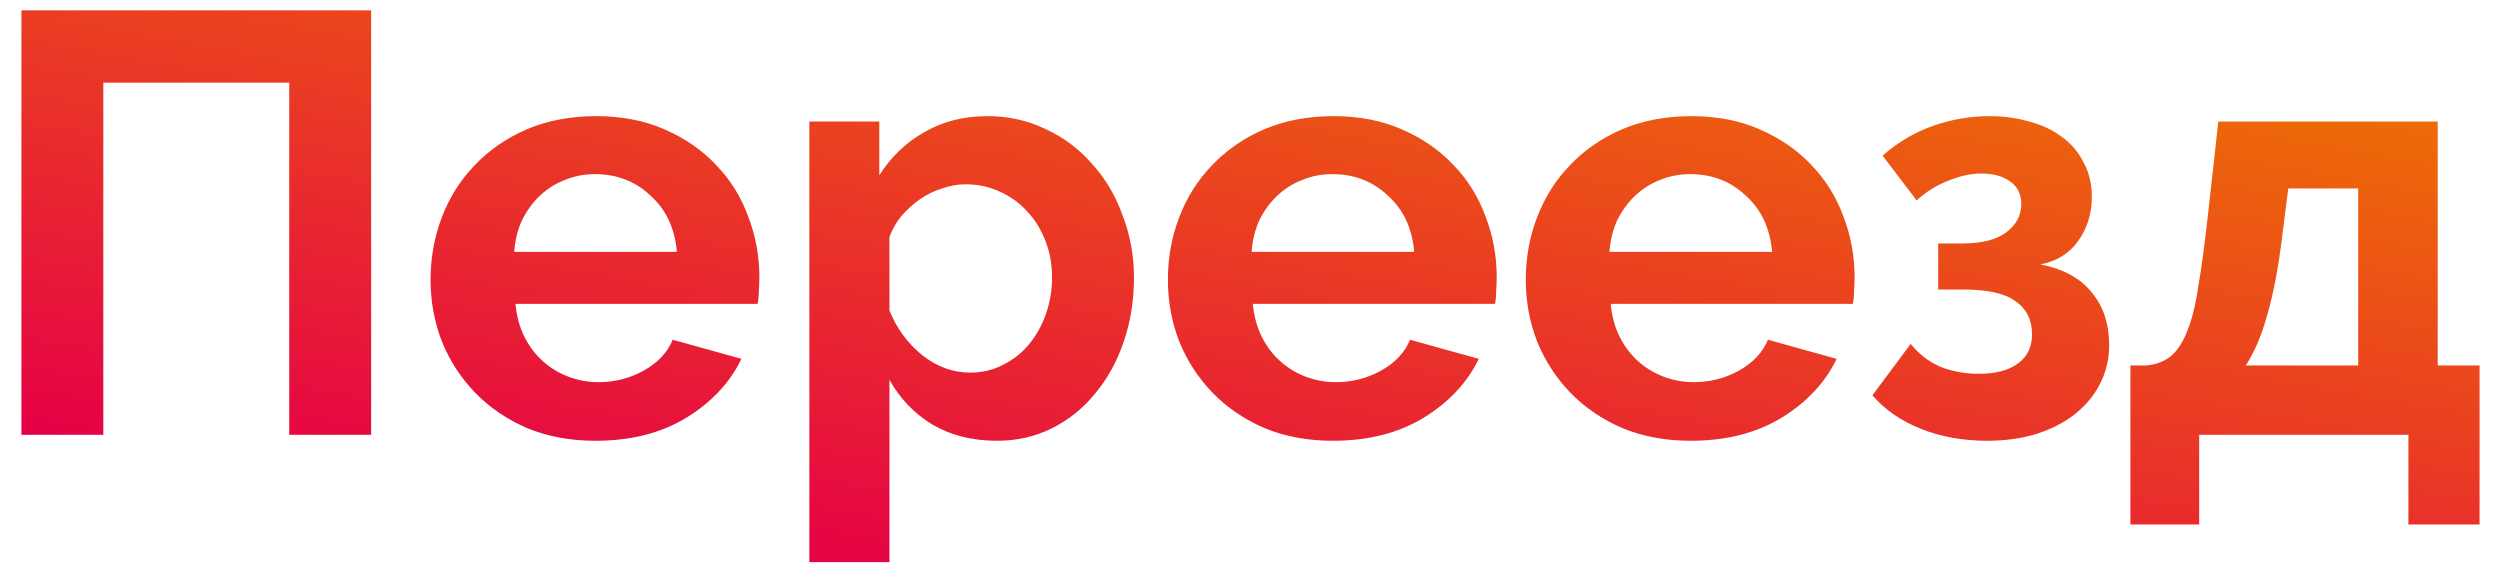 <?xml version="1.0" encoding="UTF-8"?> <svg xmlns="http://www.w3.org/2000/svg" width="92" height="21" viewBox="0 0 92 21" fill="none"> <path d="M0.788 0.38H13.658V16H10.644V3.042H3.802V16H0.788V0.38ZM21.916 16.22C20.992 16.22 20.157 16.066 19.409 15.758C18.66 15.435 18.023 15.003 17.494 14.46C16.966 13.917 16.556 13.287 16.262 12.568C15.984 11.849 15.845 11.094 15.845 10.302C15.845 9.481 15.984 8.711 16.262 7.992C16.541 7.259 16.945 6.621 17.473 6.078C18 5.521 18.639 5.081 19.387 4.758C20.149 4.435 21 4.274 21.939 4.274C22.877 4.274 23.713 4.435 24.447 4.758C25.195 5.081 25.825 5.513 26.338 6.056C26.866 6.599 27.262 7.229 27.526 7.948C27.805 8.667 27.945 9.415 27.945 10.192C27.945 10.383 27.937 10.566 27.922 10.742C27.922 10.918 27.908 11.065 27.878 11.182H18.968C19.012 11.637 19.122 12.04 19.299 12.392C19.474 12.744 19.702 13.045 19.98 13.294C20.259 13.543 20.575 13.734 20.927 13.866C21.279 13.998 21.645 14.064 22.026 14.064C22.613 14.064 23.163 13.925 23.677 13.646C24.204 13.353 24.564 12.971 24.755 12.502L27.285 13.206C26.859 14.086 26.177 14.812 25.238 15.384C24.314 15.941 23.207 16.22 21.916 16.22ZM24.909 9.268C24.835 8.403 24.512 7.713 23.941 7.2C23.383 6.672 22.701 6.408 21.895 6.408C21.498 6.408 21.125 6.481 20.773 6.628C20.435 6.76 20.134 6.951 19.87 7.2C19.607 7.449 19.387 7.75 19.21 8.102C19.049 8.454 18.954 8.843 18.924 9.268H24.909ZM36.692 16.22C35.783 16.22 34.991 16.022 34.316 15.626C33.642 15.215 33.114 14.665 32.732 13.976V20.686H29.784V4.472H32.358V6.452C32.784 5.777 33.334 5.249 34.008 4.868C34.683 4.472 35.46 4.274 36.34 4.274C37.118 4.274 37.836 4.435 38.496 4.758C39.156 5.066 39.721 5.491 40.19 6.034C40.674 6.562 41.048 7.193 41.312 7.926C41.591 8.645 41.73 9.407 41.73 10.214C41.73 11.05 41.606 11.835 41.356 12.568C41.107 13.301 40.755 13.939 40.3 14.482C39.86 15.025 39.332 15.45 38.716 15.758C38.1 16.066 37.426 16.22 36.692 16.22ZM35.702 13.712C36.142 13.712 36.546 13.617 36.912 13.426C37.294 13.235 37.616 12.979 37.88 12.656C38.144 12.333 38.35 11.959 38.496 11.534C38.643 11.109 38.716 10.669 38.716 10.214C38.716 9.73 38.636 9.283 38.474 8.872C38.313 8.447 38.086 8.08 37.792 7.772C37.514 7.464 37.176 7.222 36.78 7.046C36.399 6.87 35.981 6.782 35.526 6.782C35.248 6.782 34.962 6.833 34.668 6.936C34.375 7.024 34.104 7.156 33.854 7.332C33.605 7.508 33.378 7.713 33.172 7.948C32.982 8.183 32.835 8.439 32.732 8.718V11.424C32.996 12.084 33.4 12.634 33.942 13.074C34.485 13.499 35.072 13.712 35.702 13.712ZM49.051 16.22C48.127 16.22 47.291 16.066 46.543 15.758C45.795 15.435 45.157 15.003 44.629 14.46C44.101 13.917 43.691 13.287 43.397 12.568C43.119 11.849 42.979 11.094 42.979 10.302C42.979 9.481 43.119 8.711 43.397 7.992C43.676 7.259 44.079 6.621 44.607 6.078C45.135 5.521 45.773 5.081 46.521 4.758C47.284 4.435 48.135 4.274 49.073 4.274C50.012 4.274 50.848 4.435 51.581 4.758C52.329 5.081 52.96 5.513 53.473 6.056C54.001 6.599 54.397 7.229 54.661 7.948C54.94 8.667 55.079 9.415 55.079 10.192C55.079 10.383 55.072 10.566 55.057 10.742C55.057 10.918 55.043 11.065 55.013 11.182H46.103C46.147 11.637 46.257 12.04 46.433 12.392C46.609 12.744 46.837 13.045 47.115 13.294C47.394 13.543 47.709 13.734 48.061 13.866C48.413 13.998 48.78 14.064 49.161 14.064C49.748 14.064 50.298 13.925 50.811 13.646C51.339 13.353 51.699 12.971 51.889 12.502L54.419 13.206C53.994 14.086 53.312 14.812 52.373 15.384C51.449 15.941 50.342 16.22 49.051 16.22ZM52.043 9.268C51.97 8.403 51.647 7.713 51.075 7.2C50.518 6.672 49.836 6.408 49.029 6.408C48.633 6.408 48.259 6.481 47.907 6.628C47.57 6.76 47.269 6.951 47.005 7.2C46.741 7.449 46.521 7.75 46.345 8.102C46.184 8.454 46.089 8.843 46.059 9.268H52.043ZM62.221 16.22C61.297 16.22 60.461 16.066 59.713 15.758C58.965 15.435 58.327 15.003 57.799 14.46C57.271 13.917 56.861 13.287 56.567 12.568C56.288 11.849 56.149 11.094 56.149 10.302C56.149 9.481 56.288 8.711 56.567 7.992C56.846 7.259 57.249 6.621 57.777 6.078C58.305 5.521 58.943 5.081 59.691 4.758C60.454 4.435 61.304 4.274 62.243 4.274C63.182 4.274 64.018 4.435 64.751 4.758C65.499 5.081 66.13 5.513 66.643 6.056C67.171 6.599 67.567 7.229 67.831 7.948C68.11 8.667 68.249 9.415 68.249 10.192C68.249 10.383 68.242 10.566 68.227 10.742C68.227 10.918 68.213 11.065 68.183 11.182H59.273C59.317 11.637 59.427 12.04 59.603 12.392C59.779 12.744 60.007 13.045 60.285 13.294C60.564 13.543 60.879 13.734 61.231 13.866C61.583 13.998 61.95 14.064 62.331 14.064C62.918 14.064 63.468 13.925 63.981 13.646C64.509 13.353 64.868 12.971 65.059 12.502L67.589 13.206C67.164 14.086 66.482 14.812 65.543 15.384C64.619 15.941 63.512 16.22 62.221 16.22ZM65.213 9.268C65.14 8.403 64.817 7.713 64.245 7.2C63.688 6.672 63.006 6.408 62.199 6.408C61.803 6.408 61.429 6.481 61.077 6.628C60.74 6.76 60.439 6.951 60.175 7.2C59.911 7.449 59.691 7.75 59.515 8.102C59.354 8.454 59.258 8.843 59.229 9.268H65.213ZM69.279 5.726C69.851 5.227 70.475 4.861 71.149 4.626C71.824 4.391 72.513 4.274 73.217 4.274C73.731 4.274 74.215 4.34 74.669 4.472C75.124 4.589 75.52 4.773 75.857 5.022C76.209 5.271 76.481 5.587 76.671 5.968C76.877 6.335 76.979 6.76 76.979 7.244C76.979 7.86 76.811 8.403 76.473 8.872C76.151 9.327 75.689 9.613 75.087 9.73C75.923 9.891 76.554 10.236 76.979 10.764C77.405 11.277 77.617 11.923 77.617 12.7C77.617 13.228 77.5 13.712 77.265 14.152C77.045 14.577 76.737 14.944 76.341 15.252C75.945 15.56 75.469 15.802 74.911 15.978C74.369 16.139 73.775 16.22 73.129 16.22C72.235 16.22 71.421 16.073 70.687 15.78C69.954 15.487 69.36 15.076 68.905 14.548L70.313 12.656C70.607 13.023 70.966 13.301 71.391 13.492C71.831 13.668 72.308 13.756 72.821 13.756C73.437 13.756 73.914 13.631 74.251 13.382C74.603 13.133 74.779 12.773 74.779 12.304C74.779 11.776 74.581 11.373 74.185 11.094C73.804 10.801 73.151 10.654 72.227 10.654H71.325V8.96H72.205C72.909 8.96 73.445 8.828 73.811 8.564C74.193 8.285 74.383 7.933 74.383 7.508C74.383 7.141 74.244 6.863 73.965 6.672C73.701 6.481 73.349 6.386 72.909 6.386C72.528 6.386 72.125 6.474 71.699 6.65C71.274 6.811 70.885 7.053 70.533 7.376L69.279 5.726ZM78.4 13.448H79.016C79.368 13.404 79.654 13.294 79.874 13.118C80.109 12.927 80.307 12.634 80.468 12.238C80.644 11.827 80.784 11.285 80.886 10.61C81.004 9.935 81.121 9.077 81.238 8.036L81.634 4.472H89.708V13.448H91.248V19.3H88.63V16H80.93V19.3H78.4V13.448ZM86.782 13.448V6.936H84.208L83.988 8.674C83.842 9.862 83.658 10.83 83.438 11.578C83.233 12.326 82.969 12.949 82.646 13.448H86.782Z" fill="url(#paint0_linear_691_2809)"></path> <defs> <linearGradient id="paint0_linear_691_2809" x1="-14.072" y1="13.422" x2="-9.058" y2="-14.753" gradientUnits="userSpaceOnUse"> <stop stop-color="#E50046"></stop> <stop offset="1" stop-color="#EE7203"></stop> </linearGradient> </defs> </svg> 